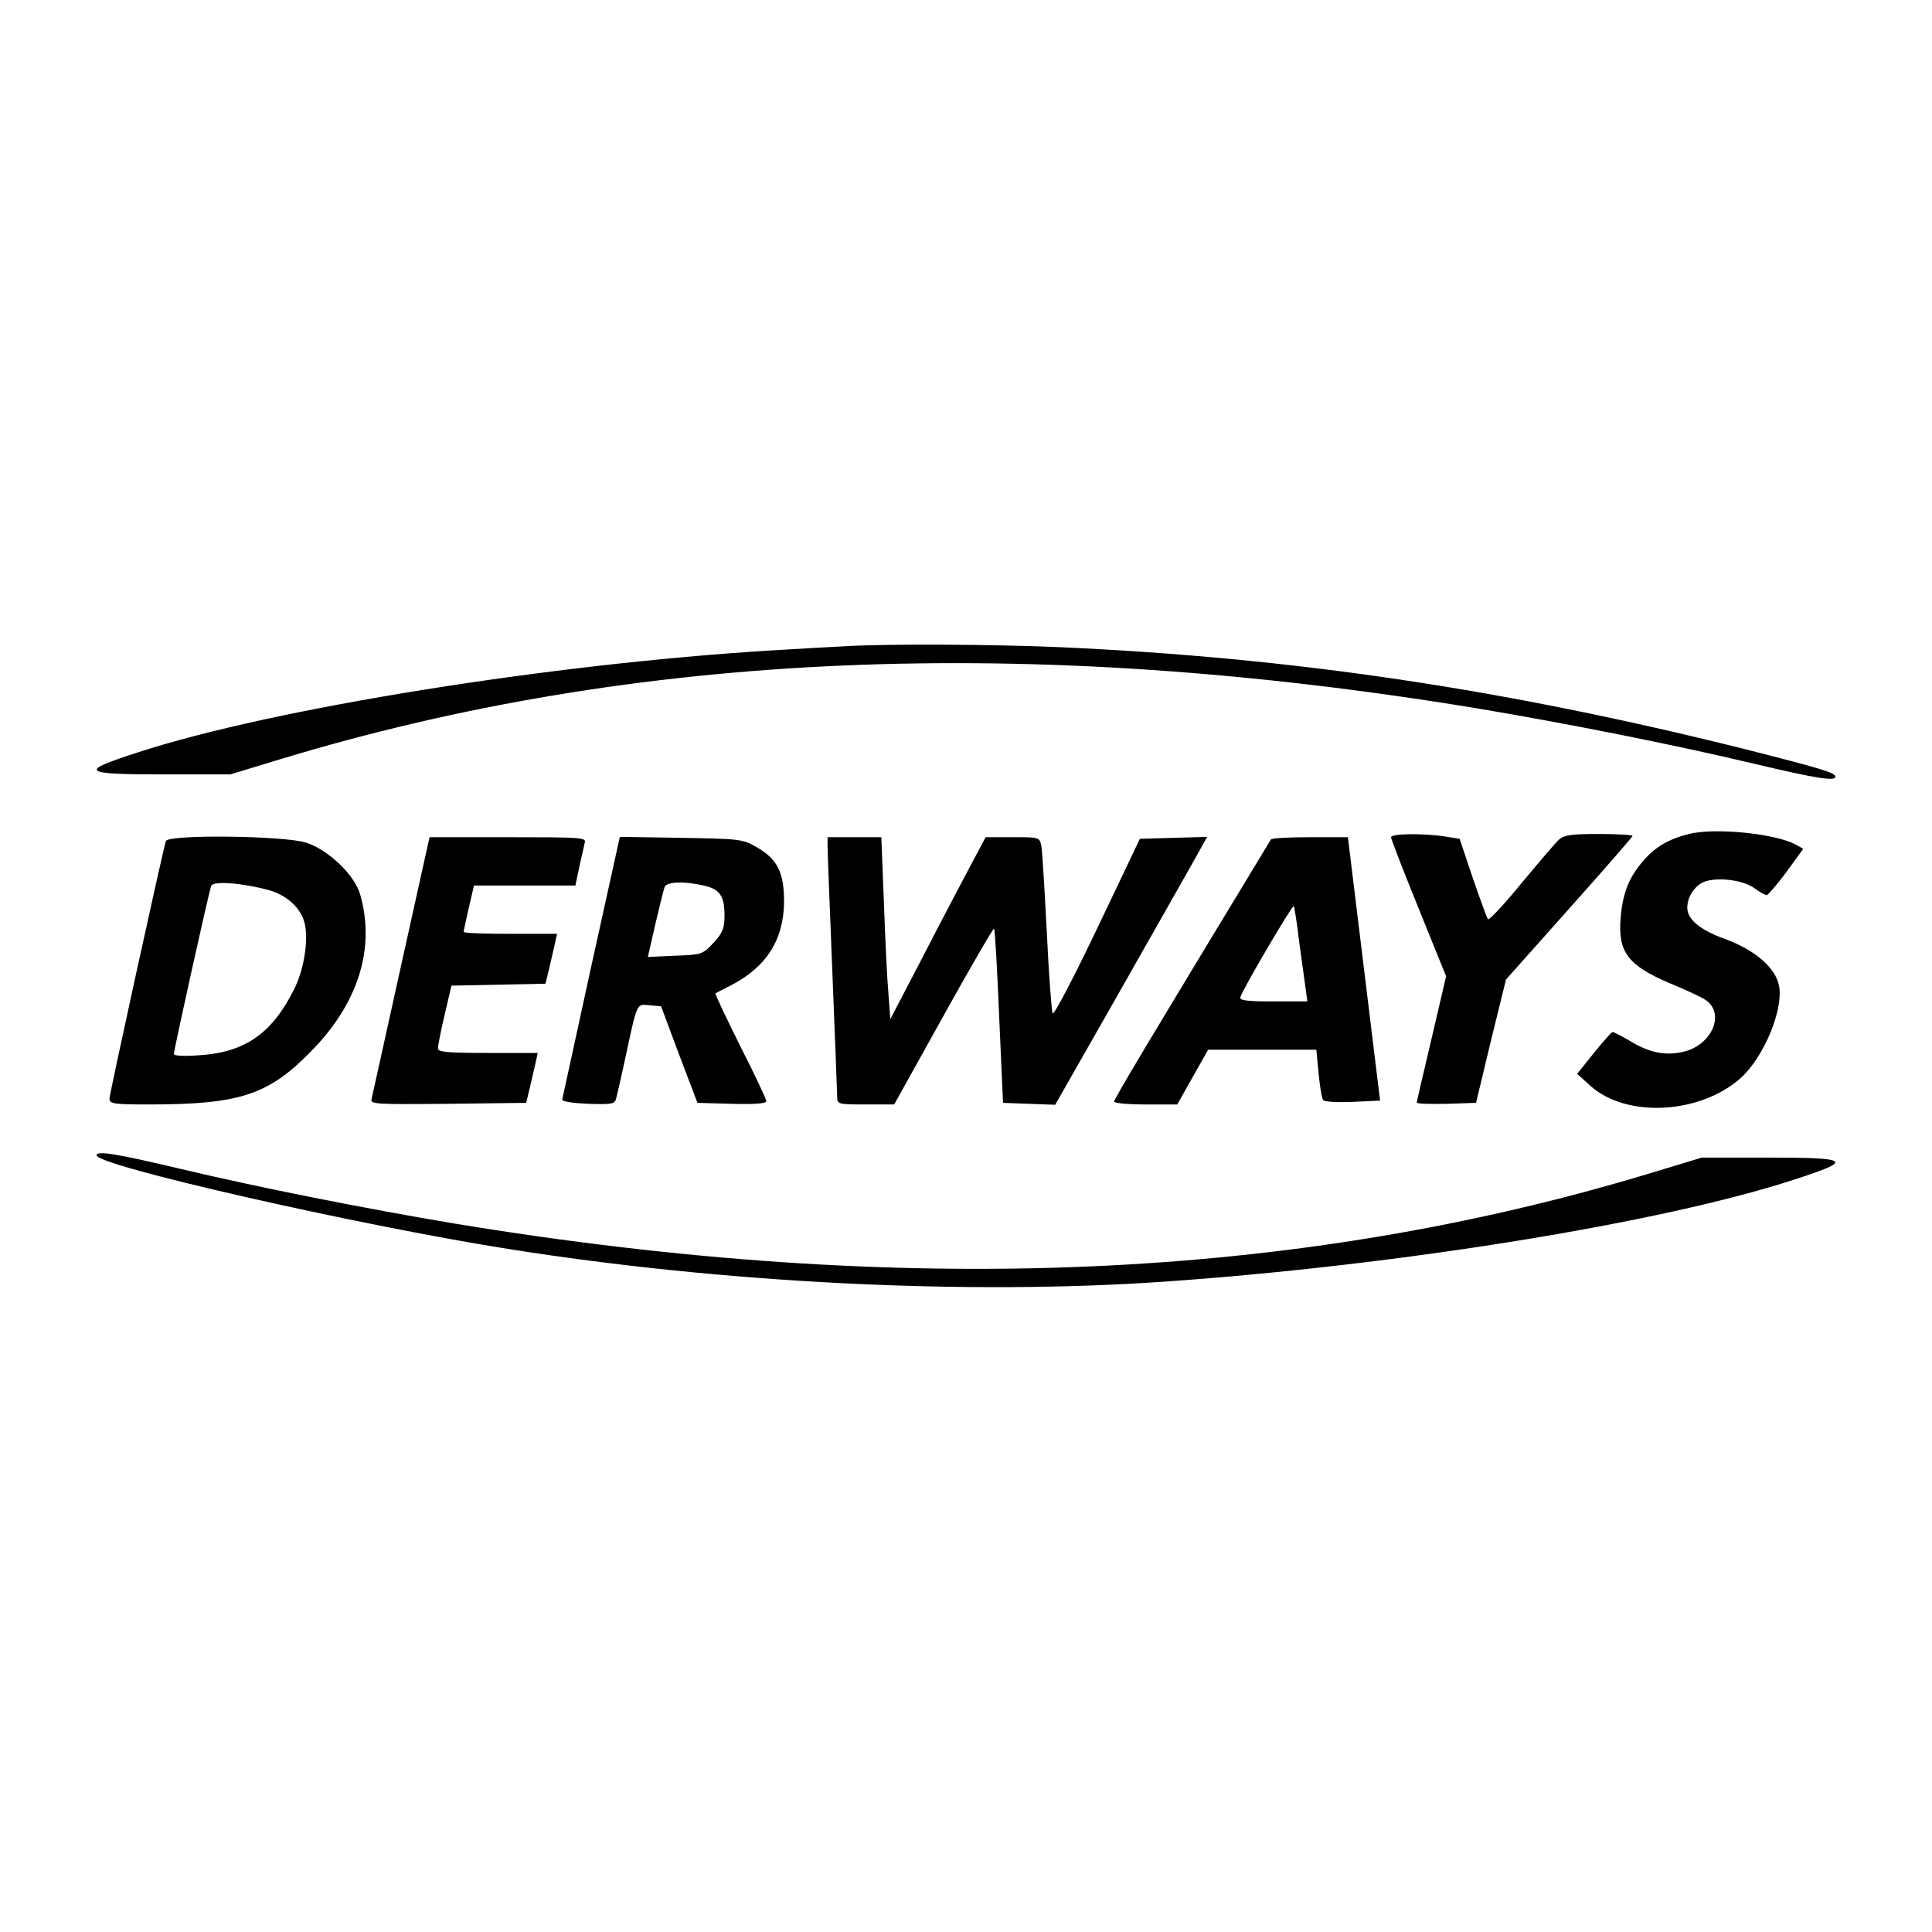<?xml version="1.0" standalone="no"?>
<!DOCTYPE svg PUBLIC "-//W3C//DTD SVG 20010904//EN"
 "http://www.w3.org/TR/2001/REC-SVG-20010904/DTD/svg10.dtd">
<svg version="1.0" xmlns="http://www.w3.org/2000/svg"
 width="600pt" height="600pt" viewBox="0 0 600 600"
 preserveAspectRatio="xMidYMid meet">

<g transform="translate(0,600) scale(0.1,-0.1)"
fill="#000000" stroke="none">
<path d="M2625 3993 c-27 -1 -131 -7 -230 -13 -686 -42 -1547 -180 -1965 -316
-189 -61 -179 -69 83 -69 l202 0 155 47 c1106 336 2322 388 3718 158 274 -46
604 -111 856 -171 198 -47 256 -56 256 -41 0 12 -42 25 -287 87 -742 185
-1392 282 -2118 315 -201 9 -547 11 -670 3z"/>
<path d="M5245 3410 c-60 -15 -101 -38 -137 -78 -48 -54 -68 -101 -75 -183 -9
-106 23 -148 156 -204 46 -19 94 -41 107 -50 64 -42 20 -143 -71 -162 -54 -12
-103 -2 -161 33 -27 16 -52 29 -56 29 -3 0 -29 -29 -58 -65 l-52 -65 42 -38
c113 -100 341 -87 467 26 71 65 132 211 118 285 -10 56 -75 112 -168 146 -78
28 -117 61 -117 97 0 33 22 67 51 80 41 16 120 7 157 -19 16 -12 34 -22 39
-22 4 1 32 33 61 72 l52 72 -25 14 c-66 34 -250 52 -330 32z"/>
<path d="M4320 3400 c0 -6 39 -106 86 -222 l85 -210 -45 -193 c-25 -106 -46
-195 -46 -199 0 -4 41 -5 92 -4 l92 3 46 192 47 191 196 220 c108 121 197 223
197 226 0 3 -47 6 -104 6 -85 0 -107 -3 -124 -17 -11 -10 -63 -71 -117 -136
-53 -65 -100 -115 -104 -112 -3 4 -24 61 -47 128 l-41 122 -44 7 c-70 11 -169
9 -169 -2z"/>
<path d="M515 3388 c-10 -33 -175 -785 -175 -800 0 -16 13 -18 123 -18 279 0
370 29 501 163 149 150 203 323 154 491 -18 60 -99 137 -167 159 -68 22 -429
26 -436 5z m322 -153 c55 -16 98 -56 109 -102 13 -51 -2 -147 -34 -208 -68
-135 -152 -193 -291 -202 -52 -4 -81 -2 -81 4 0 12 108 501 116 522 5 16 98 9
181 -14z"/>
<path d="M1246 3003 c-48 -219 -90 -406 -92 -416 -5 -16 9 -17 237 -15 l243 3
11 45 c6 25 14 60 18 78 l7 32 -155 0 c-127 0 -155 3 -155 14 0 8 9 55 21 105
l21 90 146 3 146 3 11 45 c6 25 14 60 18 78 l7 32 -145 0 c-80 0 -145 2 -145
6 0 3 7 36 16 75 l16 69 157 0 158 0 12 58 c7 31 15 65 17 75 5 16 -11 17
-238 17 l-244 0 -88 -397z"/>
<path d="M1836 2998 c-48 -222 -89 -407 -90 -413 0 -6 34 -11 81 -13 71 -2 82
-1 86 15 3 10 15 63 27 118 40 186 36 177 77 173 l36 -3 56 -150 57 -150 107
-3 c70 -2 107 1 107 8 0 6 -36 83 -81 171 -44 89 -79 162 -77 164 2 1 22 12
46 24 112 57 166 142 167 261 0 91 -21 133 -87 170 -41 24 -52 25 -233 28
l-190 3 -89 -403z m349 252 c50 -11 65 -32 65 -92 0 -41 -5 -54 -34 -86 -34
-36 -36 -37 -119 -40 l-85 -4 23 101 c13 56 26 108 29 116 6 17 60 19 121 5z"/>
<path d="M2570 3373 c0 -16 7 -192 15 -393 8 -201 15 -375 15 -387 0 -22 3
-23 88 -23 l89 0 153 275 c84 152 155 273 157 271 3 -3 10 -125 16 -273 l12
-268 81 -3 81 -3 184 323 c101 178 207 365 236 416 l52 93 -105 -3 -104 -3
-132 -277 c-73 -153 -135 -272 -139 -265 -3 6 -12 120 -18 252 -7 132 -14 252
-17 268 -6 27 -6 27 -89 27 l-84 0 -49 -92 c-27 -51 -94 -178 -148 -283 l-99
-190 -6 80 c-4 44 -10 171 -14 283 l-8 202 -83 0 -84 0 0 -27z"/>
<path d="M3947 3393 c-382 -630 -487 -806 -487 -814 0 -5 44 -9 98 -9 l98 0
48 85 48 85 168 0 168 0 7 -74 c4 -40 10 -77 14 -82 3 -6 44 -8 91 -6 l86 4
-50 409 -50 409 -118 0 c-64 0 -119 -3 -121 -7z m88 -320 c8 -59 17 -125 20
-145 l5 -38 -106 0 c-81 0 -105 3 -102 13 5 21 161 287 166 283 2 -3 10 -53
17 -113z"/>
<path d="M300 2412 c0 -32 806 -216 1280 -291 668 -106 1427 -144 2040 -101
727 51 1539 182 1950 316 189 61 179 69 -83 69 l-202 0 -155 -47 c-1106 -336
-2322 -388 -3718 -158 -274 46 -604 111 -856 171 -198 47 -256 56 -256 41z"/>
</g>
</svg>
